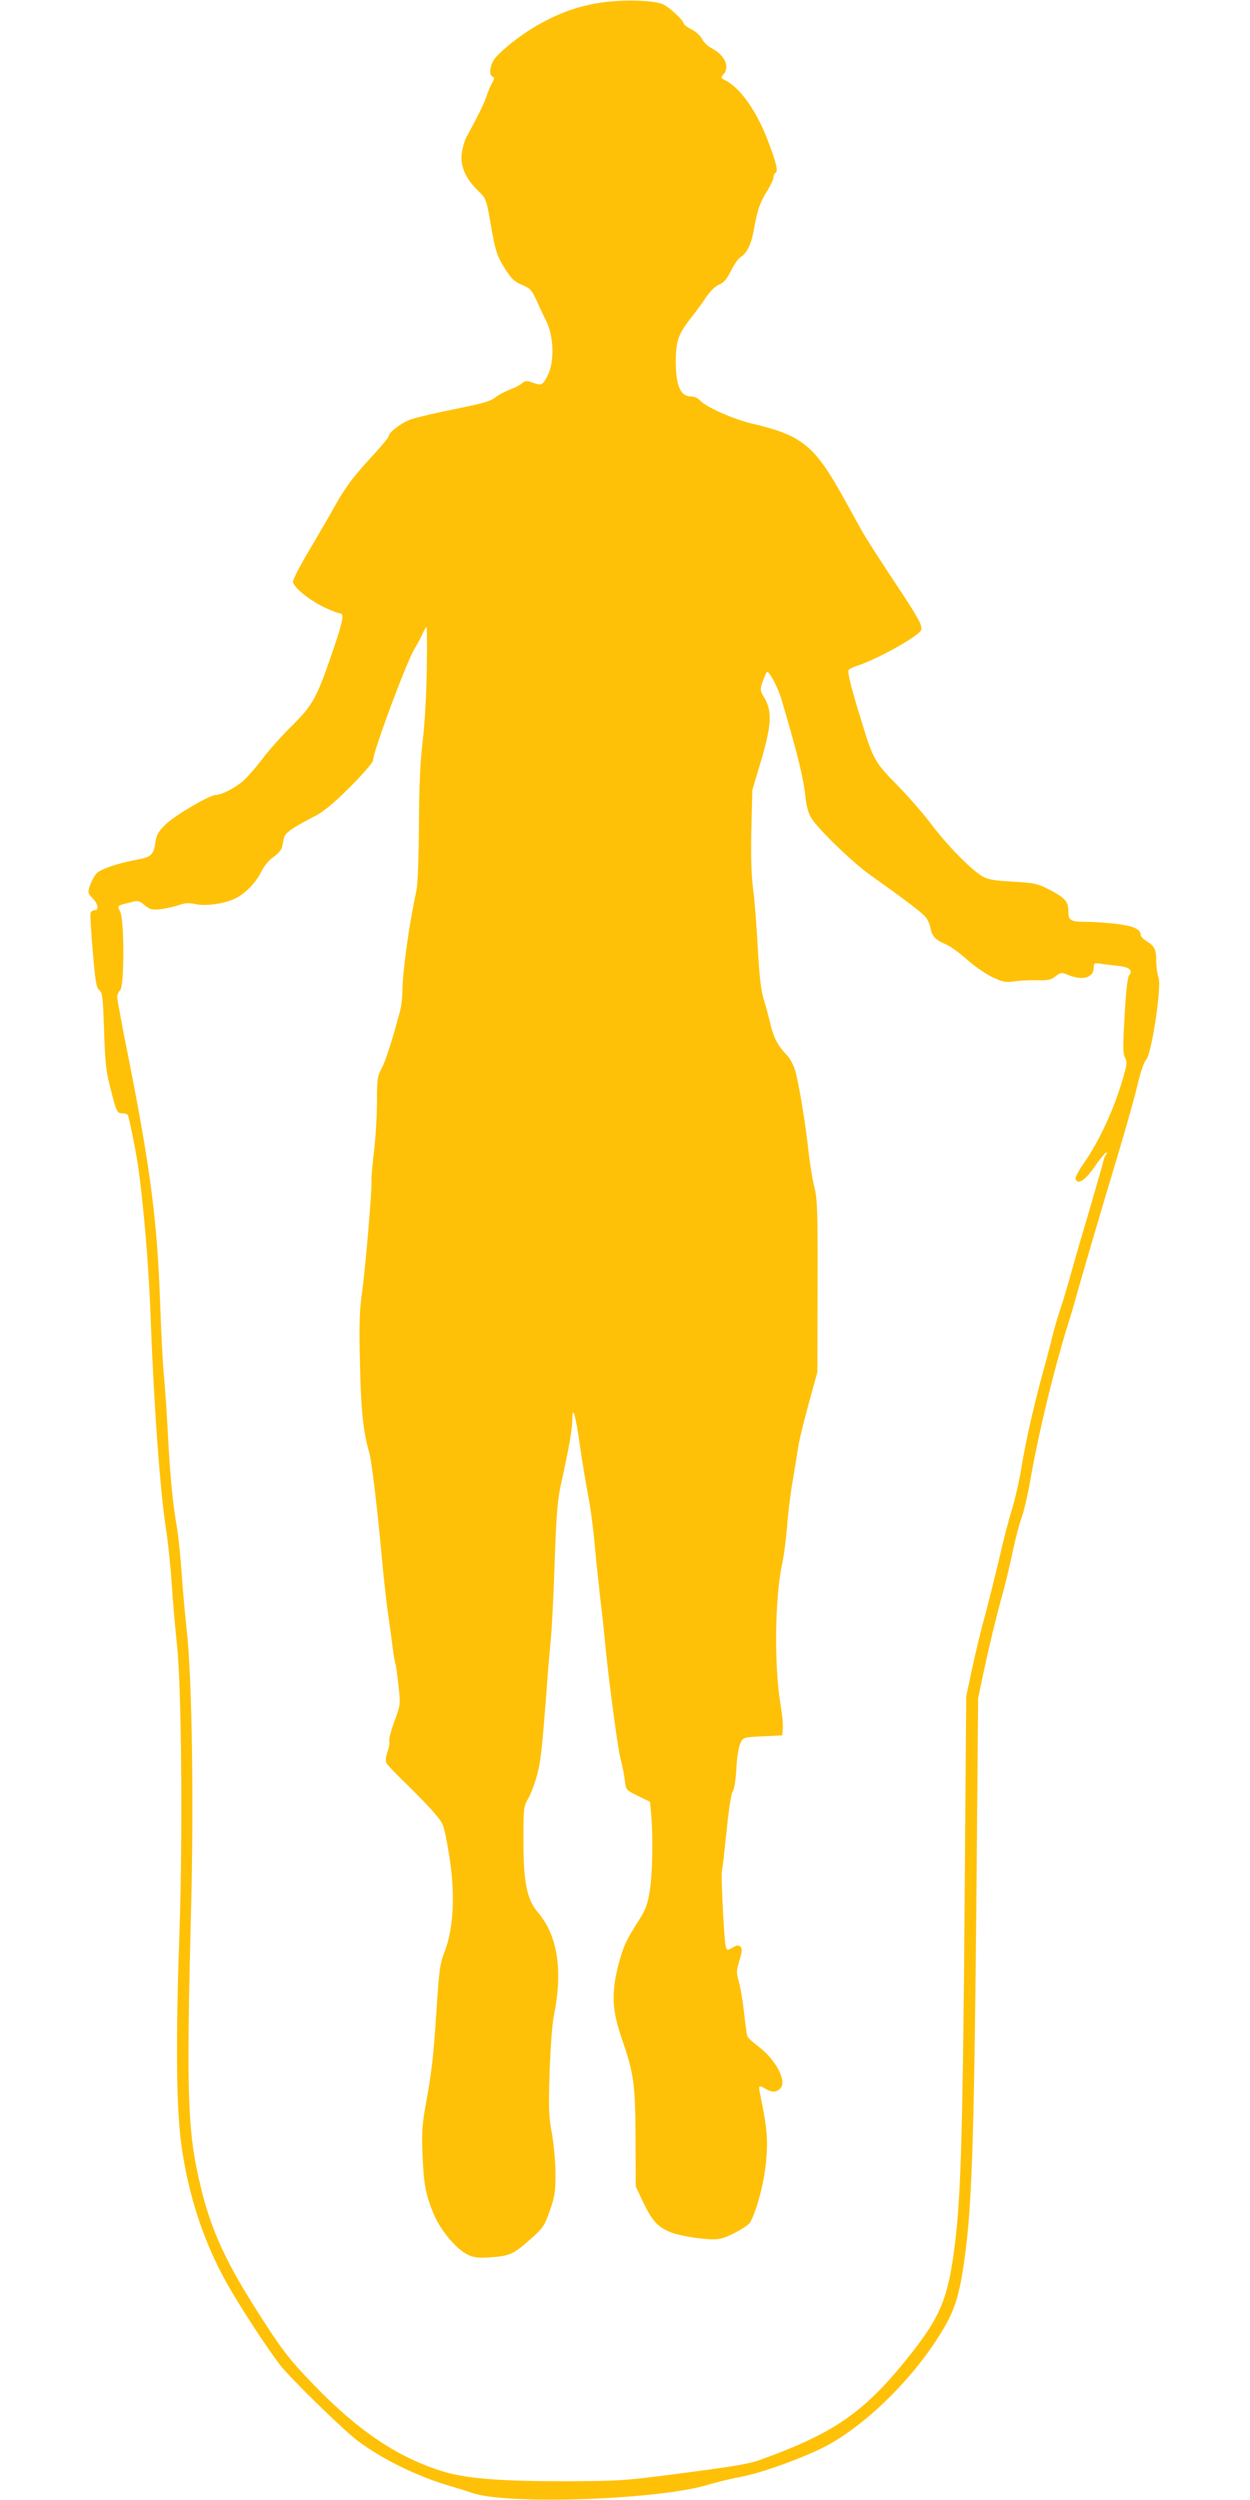 <?xml version="1.0" standalone="no"?>
<!DOCTYPE svg PUBLIC "-//W3C//DTD SVG 20010904//EN"
 "http://www.w3.org/TR/2001/REC-SVG-20010904/DTD/svg10.dtd">
<svg version="1.0" xmlns="http://www.w3.org/2000/svg"
 width="640pt" height="1280pt" viewBox="0 0 640 1280"
 preserveAspectRatio="xMidYMid meet">
<g transform="translate(0,1280) scale(0.1,-0.1)"
fill="#ffc107" stroke="none">
<path d="M3145 12794 c-146 -11 -267 -50 -400 -127 -77 -45 -165 -113 -207
-161 -29 -33 -38 -91 -15 -99 9 -3 8 -11 -4 -33 -9 -16 -22 -47 -29 -69 -11
-35 -49 -111 -102 -207 -9 -17 -20 -55 -24 -84 -8 -65 20 -128 83 -190 43 -42
43 -43 67 -181 19 -111 30 -149 56 -193 44 -75 58 -90 108 -111 38 -16 47 -27
73 -86 17 -38 36 -79 44 -93 40 -78 45 -210 10 -280 -27 -54 -32 -56 -81 -38
-28 10 -36 9 -52 -5 -10 -9 -37 -23 -60 -31 -23 -9 -57 -26 -75 -40 -31 -23
-53 -29 -287 -77 -52 -11 -117 -27 -143 -35 -50 -17 -117 -67 -117 -88 0 -6
-46 -61 -103 -122 -77 -84 -118 -139 -167 -225 -35 -63 -99 -173 -142 -245
-43 -73 -78 -141 -78 -152 0 -27 82 -94 161 -132 35 -16 70 -30 77 -30 26 0
21 -30 -33 -190 -83 -243 -102 -278 -209 -385 -51 -49 -119 -126 -153 -171
-33 -44 -78 -95 -99 -113 -41 -36 -108 -70 -138 -71 -32 0 -208 -103 -257
-150 -38 -37 -48 -54 -53 -91 -9 -65 -22 -77 -91 -90 -100 -18 -192 -49 -212
-72 -10 -12 -25 -39 -32 -60 -12 -37 -12 -40 13 -66 29 -30 34 -61 11 -61 -9
0 -18 -6 -21 -14 -3 -7 2 -96 11 -197 13 -153 18 -187 34 -199 16 -14 18 -38
24 -205 4 -146 10 -210 27 -275 35 -142 39 -150 65 -150 13 0 26 -4 29 -8 7
-12 44 -195 55 -277 26 -184 52 -497 61 -726 17 -480 49 -914 80 -1119 11 -69
24 -199 30 -290 6 -91 18 -226 26 -300 23 -206 30 -975 13 -1465 -20 -574 -17
-913 11 -1107 37 -259 118 -500 237 -708 70 -123 199 -320 268 -410 53 -68
321 -330 395 -386 128 -96 308 -184 476 -233 38 -11 87 -26 109 -34 176 -64
974 -36 1220 44 33 10 105 27 160 38 110 20 345 107 449 165 207 116 439 348
579 580 70 115 94 196 122 422 33 259 44 655 55 1879 l8 940 25 120 c32 149
69 303 102 420 14 50 36 144 50 210 14 66 34 144 45 173 11 29 29 105 41 170
45 261 124 587 198 824 16 51 31 102 34 113 20 77 149 516 217 740 45 149 92
317 105 374 14 61 32 113 43 125 29 31 80 374 64 420 -7 18 -12 57 -12 87 0
59 -9 75 -52 102 -16 10 -28 23 -28 31 0 29 -37 45 -125 56 -50 5 -115 10
-145 10 -90 0 -100 6 -100 54 0 51 -17 70 -105 115 -54 27 -73 31 -180 37 -95
5 -127 11 -155 27 -59 35 -178 157 -258 262 -41 55 -121 147 -178 205 -115
117 -123 130 -184 330 -52 168 -72 248 -65 260 3 5 22 14 43 21 105 34 316
152 328 183 9 22 -13 62 -143 257 -70 106 -144 221 -163 256 -19 35 -59 106
-88 159 -151 273 -214 325 -471 385 -95 22 -236 85 -265 117 -11 13 -31 22
-47 22 -56 0 -79 55 -79 185 1 99 14 136 76 215 27 34 64 84 81 111 20 29 46
54 65 62 25 10 40 29 61 71 15 31 37 62 48 69 33 20 56 67 69 142 17 99 33
143 69 199 17 28 31 58 31 67 0 10 5 21 11 24 14 10 4 52 -43 174 -57 146
-137 258 -211 298 -27 13 -28 16 -13 32 35 39 7 99 -62 135 -18 9 -39 30 -47
46 -8 16 -33 39 -55 50 -22 11 -40 25 -40 30 0 15 -67 78 -103 97 -33 17 -147
25 -252 17z m-960 -3426 c-2 -131 -11 -281 -21 -363 -12 -100 -18 -221 -19
-425 -1 -174 -6 -306 -13 -340 -40 -187 -71 -417 -72 -520 0 -31 -6 -78 -14
-105 -42 -155 -71 -245 -92 -285 -22 -40 -24 -58 -24 -173 0 -71 -7 -183 -15
-250 -8 -67 -14 -135 -13 -152 3 -52 -32 -455 -48 -570 -13 -88 -16 -160 -11
-365 5 -243 17 -354 48 -459 12 -41 43 -303 64 -536 8 -88 21 -212 30 -275 9
-63 21 -146 25 -184 5 -38 11 -75 14 -82 3 -7 10 -57 16 -112 11 -99 11 -100
-21 -186 -17 -47 -29 -92 -26 -100 3 -8 -1 -32 -9 -55 -9 -27 -11 -48 -5 -59
5 -9 53 -60 108 -112 54 -53 118 -119 141 -148 43 -50 45 -56 68 -189 36 -205
29 -390 -20 -517 -24 -61 -28 -95 -41 -297 -16 -242 -23 -307 -56 -489 -17
-92 -20 -141 -16 -245 6 -158 16 -210 57 -310 37 -87 116 -181 177 -210 30
-14 53 -17 121 -12 95 7 115 17 212 105 49 44 60 60 85 133 26 73 29 98 29
189 0 58 -8 150 -18 205 -16 86 -18 130 -12 315 4 122 13 247 22 290 47 235
19 410 -83 530 -55 64 -73 153 -73 366 0 163 1 174 24 215 14 24 34 77 45 118
19 69 25 118 51 456 5 72 14 180 20 240 6 61 15 241 20 400 8 228 14 310 30
385 44 201 60 292 60 337 0 86 17 30 39 -127 12 -85 31 -198 41 -250 11 -52
27 -169 35 -260 8 -91 22 -217 29 -280 8 -63 17 -149 21 -190 14 -165 67 -569
82 -625 9 -33 19 -82 22 -110 6 -50 6 -50 67 -80 l62 -30 6 -65 c10 -111 7
-301 -7 -390 -11 -69 -21 -97 -55 -150 -69 -109 -82 -137 -109 -243 -33 -135
-29 -221 21 -366 62 -180 68 -228 70 -506 l1 -250 38 -80 c47 -98 76 -129 143
-155 62 -23 201 -42 247 -33 46 8 146 63 159 86 34 65 70 201 80 307 11 115 6
173 -30 348 -10 46 -8 48 28 27 33 -19 55 -19 75 2 36 36 -22 147 -111 214
-29 22 -55 46 -58 54 -2 7 -10 60 -16 117 -6 57 -18 128 -26 158 -15 50 -14
59 2 113 14 45 15 60 5 70 -9 9 -18 8 -41 -5 -28 -16 -29 -16 -35 11 -8 36
-24 359 -19 380 3 9 13 101 24 204 11 112 24 195 31 204 8 9 16 57 19 117 3
56 12 114 21 131 14 30 15 30 114 35 l100 5 3 34 c2 19 -3 75 -12 125 -33 199
-29 551 10 726 9 41 19 125 24 185 4 61 17 169 30 240 12 72 25 153 29 180 5
28 28 122 52 210 l44 160 1 440 c1 388 -1 448 -17 510 -10 39 -22 117 -29 175
-13 128 -47 336 -66 409 -8 32 -26 68 -42 85 -51 54 -69 89 -87 161 -9 39 -25
97 -35 130 -14 43 -22 117 -30 260 -6 110 -16 246 -24 302 -9 71 -12 166 -9
305 l5 203 44 148 c54 181 58 255 19 321 -24 42 -25 44 -9 89 9 26 19 47 22
47 13 0 57 -85 73 -140 86 -293 114 -408 124 -510 5 -41 15 -78 30 -100 39
-61 218 -233 306 -294 151 -107 254 -184 275 -208 12 -12 24 -39 28 -59 7 -42
26 -62 81 -85 21 -9 68 -43 104 -75 36 -33 95 -74 130 -91 55 -26 70 -29 110
-23 25 4 78 7 117 6 59 -2 75 2 98 20 26 20 32 21 60 9 79 -33 136 -17 136 37
0 21 3 23 33 19 17 -3 58 -8 90 -11 61 -7 79 -23 58 -49 -8 -9 -17 -90 -23
-205 -9 -155 -9 -196 2 -216 11 -20 10 -34 -5 -87 -45 -164 -124 -337 -208
-457 -25 -35 -43 -70 -40 -78 12 -31 49 -7 98 64 27 40 54 72 59 72 5 1 4 -5
-1 -11 -6 -7 -13 -24 -15 -38 -3 -14 -35 -124 -70 -245 -36 -121 -78 -265 -93
-320 -15 -55 -40 -140 -57 -190 -16 -49 -33 -108 -38 -130 -5 -22 -24 -96 -43
-165 -50 -180 -93 -366 -117 -512 -11 -70 -34 -169 -50 -220 -16 -51 -45 -163
-64 -248 -20 -85 -52 -213 -71 -285 -20 -71 -50 -195 -67 -275 l-31 -145 -8
-1030 c-9 -1170 -19 -1517 -48 -1760 -36 -296 -73 -386 -252 -608 -216 -268
-371 -375 -732 -506 -73 -27 -114 -34 -447 -78 -262 -34 -289 -36 -570 -37
-334 0 -505 14 -625 51 -229 72 -427 204 -655 439 -129 133 -169 185 -295 384
-171 268 -245 437 -299 684 -56 249 -61 461 -38 1356 15 561 5 1206 -22 1445
-8 72 -20 202 -26 290 -6 88 -17 196 -25 240 -20 115 -33 243 -45 465 -5 107
-15 242 -20 300 -6 58 -15 227 -20 375 -14 416 -50 693 -160 1249 -33 164 -60
309 -60 321 0 12 7 28 15 35 22 18 22 362 0 403 -16 31 -18 29 53 47 40 10 45
9 73 -15 27 -22 37 -25 83 -20 28 4 70 13 92 21 31 11 52 12 84 5 57 -13 164
4 216 35 50 28 98 81 125 137 11 23 37 54 59 69 22 15 42 38 44 50 3 13 7 34
10 48 6 26 44 53 156 110 48 25 96 65 183 151 64 65 117 125 117 136 0 44 172
506 213 572 12 20 30 53 39 73 9 21 19 38 22 38 2 0 3 -100 1 -222z"/>
</g>
</svg>
